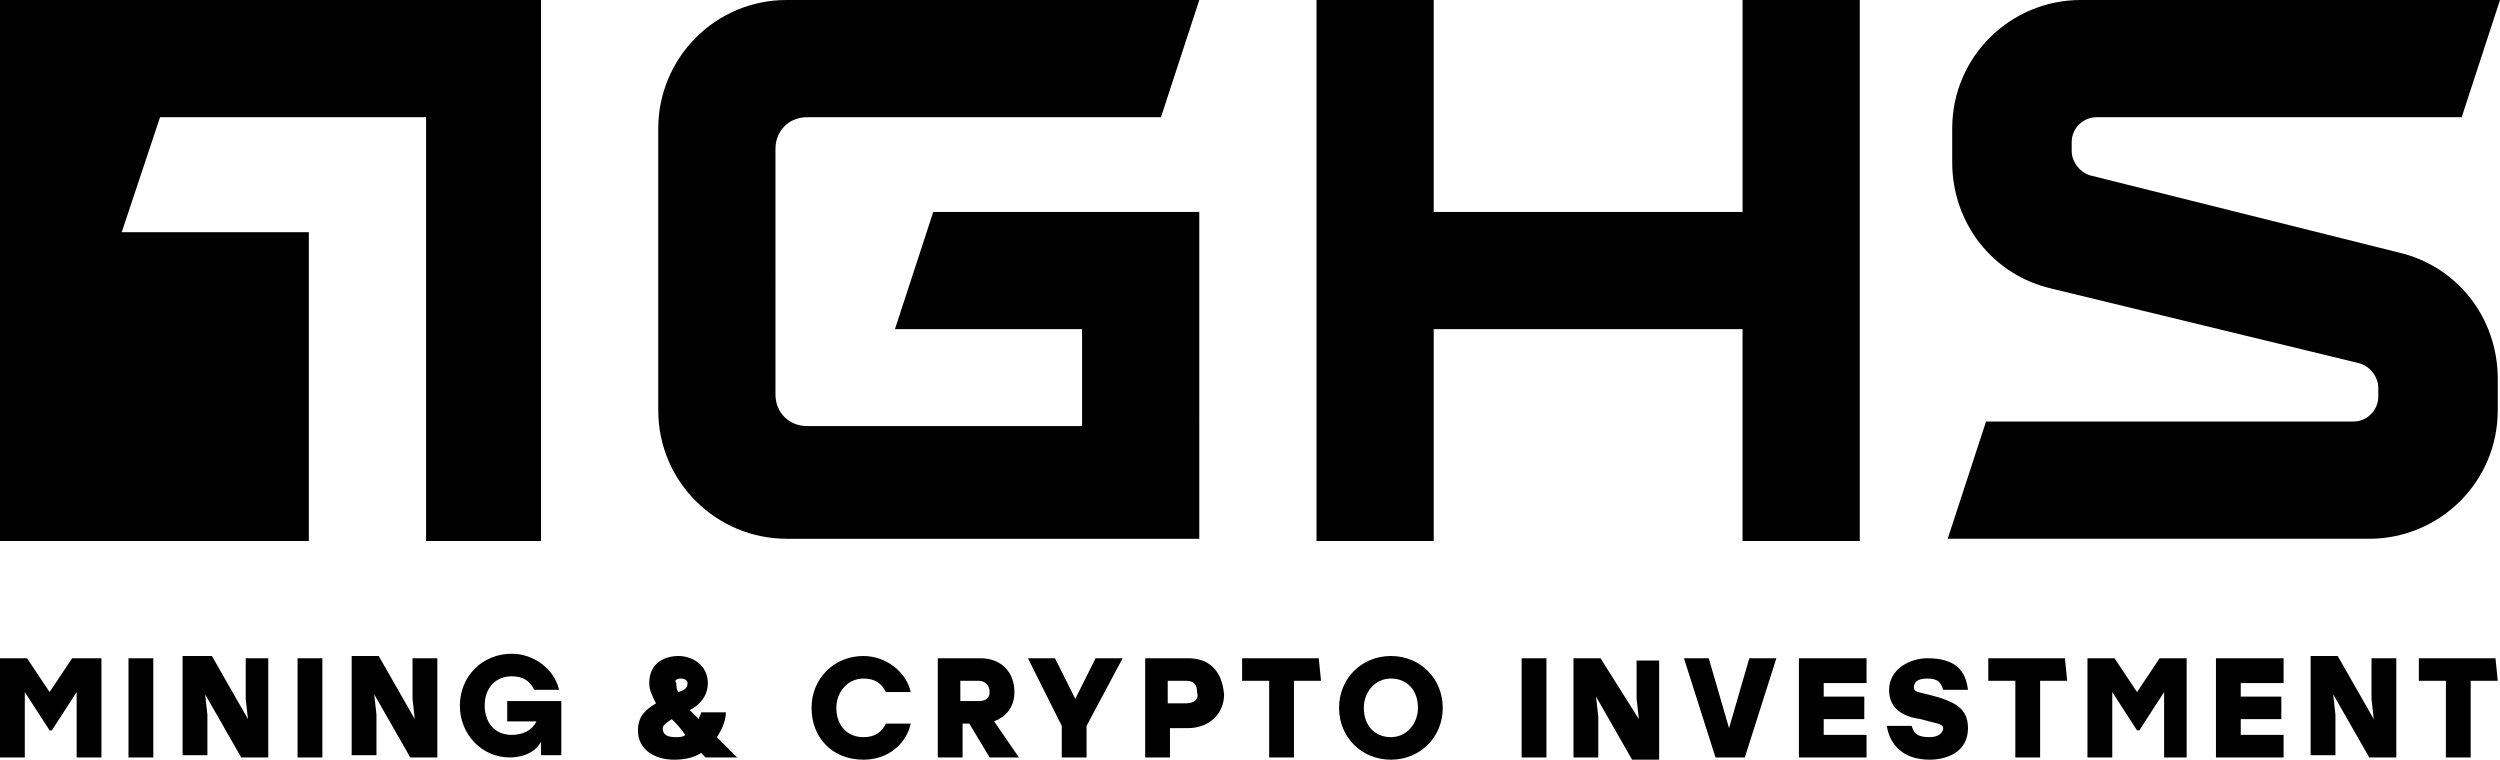 <?xml version="1.0" encoding="UTF-8"?> <!-- Generator: Adobe Illustrator 26.0.1, SVG Export Plug-In . SVG Version: 6.00 Build 0) --> <svg xmlns="http://www.w3.org/2000/svg" xmlns:xlink="http://www.w3.org/1999/xlink" id="Layer_1" x="0px" y="0px" viewBox="0 0 110.9 33.7" style="enable-background:new 0 0 110.9 33.7;" xml:space="preserve"> <style type="text/css"> .st0{fill-rule:evenodd;clip-rule:evenodd;} </style> <g> <path class="st0" d="M45.3,5.2h6.2L53.2,0H34.9c-3.2,0-5.7,2.6-5.7,5.7v12.5c0,3.2,2.6,5.7,5.7,5.7h18.3V9.4H41.4l-1.7,5.2h1.7H48 v4.3H35.8c-0.8,0-1.4-0.6-1.4-1.4V6.6c0-0.8,0.6-1.4,1.4-1.4H45.3L45.3,5.2z M110.9,0l-1.7,5.2h-7.4H93c-0.6,0-1.1,0.5-1.1,1.1v0.4 c0,0.5,0.4,1,0.9,1.1l13.6,3.4c2.6,0.6,4.4,2.9,4.4,5.6v1.4c0,3.2-2.6,5.7-5.7,5.7h-17h-1.7l1.7-5.2h16.3c0.6,0,1.1-0.5,1.1-1.1 v-0.4c0-0.5-0.4-1-0.9-1.1L91,12.8c-2.6-0.6-4.4-2.9-4.4-5.6V5.7c0-3.2,2.6-5.7,5.7-5.7h16.8H110.9L110.9,0z M58.4,2.6V24h5.2v-9.4 h13.7V24h5.2V0h-5.2v9.4H63.6V0h-5.2C58.4,0,58.4,2.6,58.4,2.6z"></path> <polygon class="st0" points="0,0 24,0 24,24 18.9,24 18.9,5.2 7.1,5.2 5.4,10.3 7.1,10.3 13.7,10.3 13.7,24 0,24 "></polygon> <path class="st0" d="M3.2,29.2l-1,1.5l-1-1.5H0v4.4h1.1v-2.9l1.1,1.7h0.1l1.1-1.7v2.9h1.1v-4.4L3.2,29.2L3.2,29.2z M5.7,33.6h1.1 v-4.4H5.7V33.6L5.7,33.6z M10.9,29.2V31l0.1,0.9l-1.6-2.8H8.1v4.4h1.1v-1.8l-0.1-0.9l1.6,2.8h1.2v-4.4L10.9,29.2L10.9,29.2z M13.2,33.6h1.1v-4.4h-1.1V33.6L13.2,33.6z M18.3,29.2V31l0.1,0.9l-1.6-2.8h-1.2v4.4h1.1v-1.8l-0.1-0.9l1.6,2.8h1.2v-4.4L18.3,29.2 L18.3,29.2z M22.5,31.2V32h1.3c-0.2,0.4-0.6,0.6-1.1,0.6c-0.8,0-1.2-0.6-1.2-1.3c0-0.8,0.5-1.3,1.2-1.3c0.5,0,0.8,0.2,1,0.6h1.1 c-0.2-0.9-1.1-1.6-2.1-1.6c-1.3,0-2.3,1-2.3,2.3s1,2.3,2.2,2.3c0.7,0,1.2-0.3,1.4-0.7v0.6h0.9v-2.4h-2.4V31.2z M32.7,33.6 c-0.3-0.3-0.6-0.6-0.9-0.9c0.2-0.3,0.4-0.7,0.4-1.1h-1.1c0,0.1-0.1,0.2-0.1,0.3c-0.2-0.2-0.3-0.3-0.4-0.4c0.4-0.2,0.8-0.6,0.8-1.2 c0-0.8-0.7-1.2-1.3-1.2c-0.6,0-1.3,0.3-1.3,1.2c0,0.3,0.1,0.5,0.3,0.9c-0.5,0.3-0.8,0.6-0.8,1.2c0,0.9,0.8,1.3,1.6,1.3 c0.5,0,0.9-0.1,1.2-0.3l0.2,0.2L32.7,33.6L32.7,33.6z M30.2,30.1c0.2,0,0.3,0.1,0.3,0.2c0,0.2-0.1,0.3-0.4,0.4 C30,30.6,30,30.4,30,30.3C29.9,30.2,30,30.1,30.2,30.1L30.2,30.1z M30,32.7c-0.4,0-0.6-0.1-0.6-0.4c0-0.1,0.1-0.2,0.4-0.4 c0.2,0.2,0.4,0.4,0.6,0.7C30.3,32.7,30.1,32.7,30,32.7L30,32.7z M38.3,33.7c1.1,0,1.9-0.7,2.1-1.6h-1.1c-0.2,0.4-0.5,0.6-1,0.6 c-0.7,0-1.2-0.5-1.2-1.3c0-0.7,0.5-1.3,1.2-1.3c0.5,0,0.8,0.2,1,0.6h1.1c-0.2-0.9-1.1-1.6-2.1-1.6c-1.3,0-2.3,1-2.3,2.3 S36.9,33.7,38.3,33.7L38.3,33.7z M43.9,33.6h1.3L44.1,32c0.5-0.2,0.9-0.6,0.9-1.3c0-0.9-0.6-1.5-1.5-1.5h-1.9v4.4h1.1v-1.5H43 L43.9,33.6L43.9,33.6z M43.9,30.7c0,0.3-0.2,0.4-0.5,0.4h-0.8v-0.9h0.8C43.7,30.2,43.9,30.4,43.9,30.7L43.9,30.7z M49.8,29.2h-1.2 L47.7,31l-0.9-1.8h-1.2l1.5,3v1.4h1.1v-1.4L49.8,29.2L49.8,29.2z M52.7,29.2h-1.9v4.4h1.1v-1.3h0.8c0.9,0,1.6-0.6,1.6-1.5 C54.2,29.7,53.6,29.2,52.7,29.2L52.7,29.2z M52.6,31.2h-0.8v-1h0.8c0.4,0,0.5,0.2,0.5,0.5C53.2,31,53,31.2,52.6,31.2L52.6,31.2z M58.5,29.2h-3.4v1h1.2v3.4h1.1v-3.4h1.2L58.5,29.2L58.5,29.2z M61.7,29.1c-1.3,0-2.3,1-2.3,2.3c0,1.3,1,2.3,2.3,2.3s2.3-1,2.3-2.3 C64,30.1,63,29.1,61.7,29.1L61.7,29.1z M61.7,30.1c0.7,0,1.2,0.5,1.2,1.3c0,0.7-0.5,1.3-1.2,1.3s-1.2-0.5-1.2-1.3 C60.5,30.7,61,30.1,61.7,30.1L61.7,30.1z M67.5,33.6h1.1v-4.4h-1.1V33.6L67.5,33.6z M72.6,29.2V31l0.1,0.9L71,29.2h-1.2v4.4h1.1 v-1.8l-0.1-0.9l1.6,2.8h1.2v-4.4h-1V29.2z M77.6,29.2l-0.9,3.1l-0.9-3.1h-1.1l1.4,4.4h1.3l1.4-4.4L77.6,29.2L77.6,29.2z M82.8,30.2 v-1h-3v4.4h3v-1h-1.9v-0.7h1.8v-1h-1.8v-0.6h1.9V30.2z M85.5,30.8c-0.4-0.1-0.6-0.1-0.6-0.3c0-0.2,0.1-0.4,0.6-0.4s0.6,0.2,0.7,0.5 h1.1c-0.1-0.8-0.5-1.4-1.8-1.4c-0.8,0-1.7,0.5-1.7,1.4s0.7,1.2,1.4,1.3c0.7,0.2,1,0.2,1,0.4s-0.2,0.4-0.6,0.4 c-0.6,0-0.7-0.2-0.8-0.5h-1.1c0.1,0.7,0.6,1.5,1.9,1.5c0.7,0,1.7-0.3,1.7-1.4C87.3,31.4,86.7,31.1,85.5,30.8L85.5,30.8z M91.6,29.2 h-3.4v1h1.2v3.4h1.1v-3.4h1.2L91.6,29.2L91.6,29.2z M95.8,29.2l-1,1.5l-1-1.5h-1.2v4.4h1.1v-2.9l1.1,1.7h0.1l1.1-1.7v2.9h1v-4.4 L95.8,29.2L95.8,29.2z M101.3,30.2v-1h-3v4.4h3v-1h-1.9v-0.7h1.8v-1h-1.8v-0.6h1.9V30.2z M105.2,29.2V31l0.1,0.9l-1.6-2.8h-1.2v4.4 h1.1v-1.8l-0.1-0.9l1.6,2.8h1.2v-4.4L105.2,29.2L105.2,29.2z M110.7,29.2h-3.4v1h1.2v3.4h1.1v-3.4h1.2L110.7,29.2L110.7,29.2z"></path> </g> </svg> 